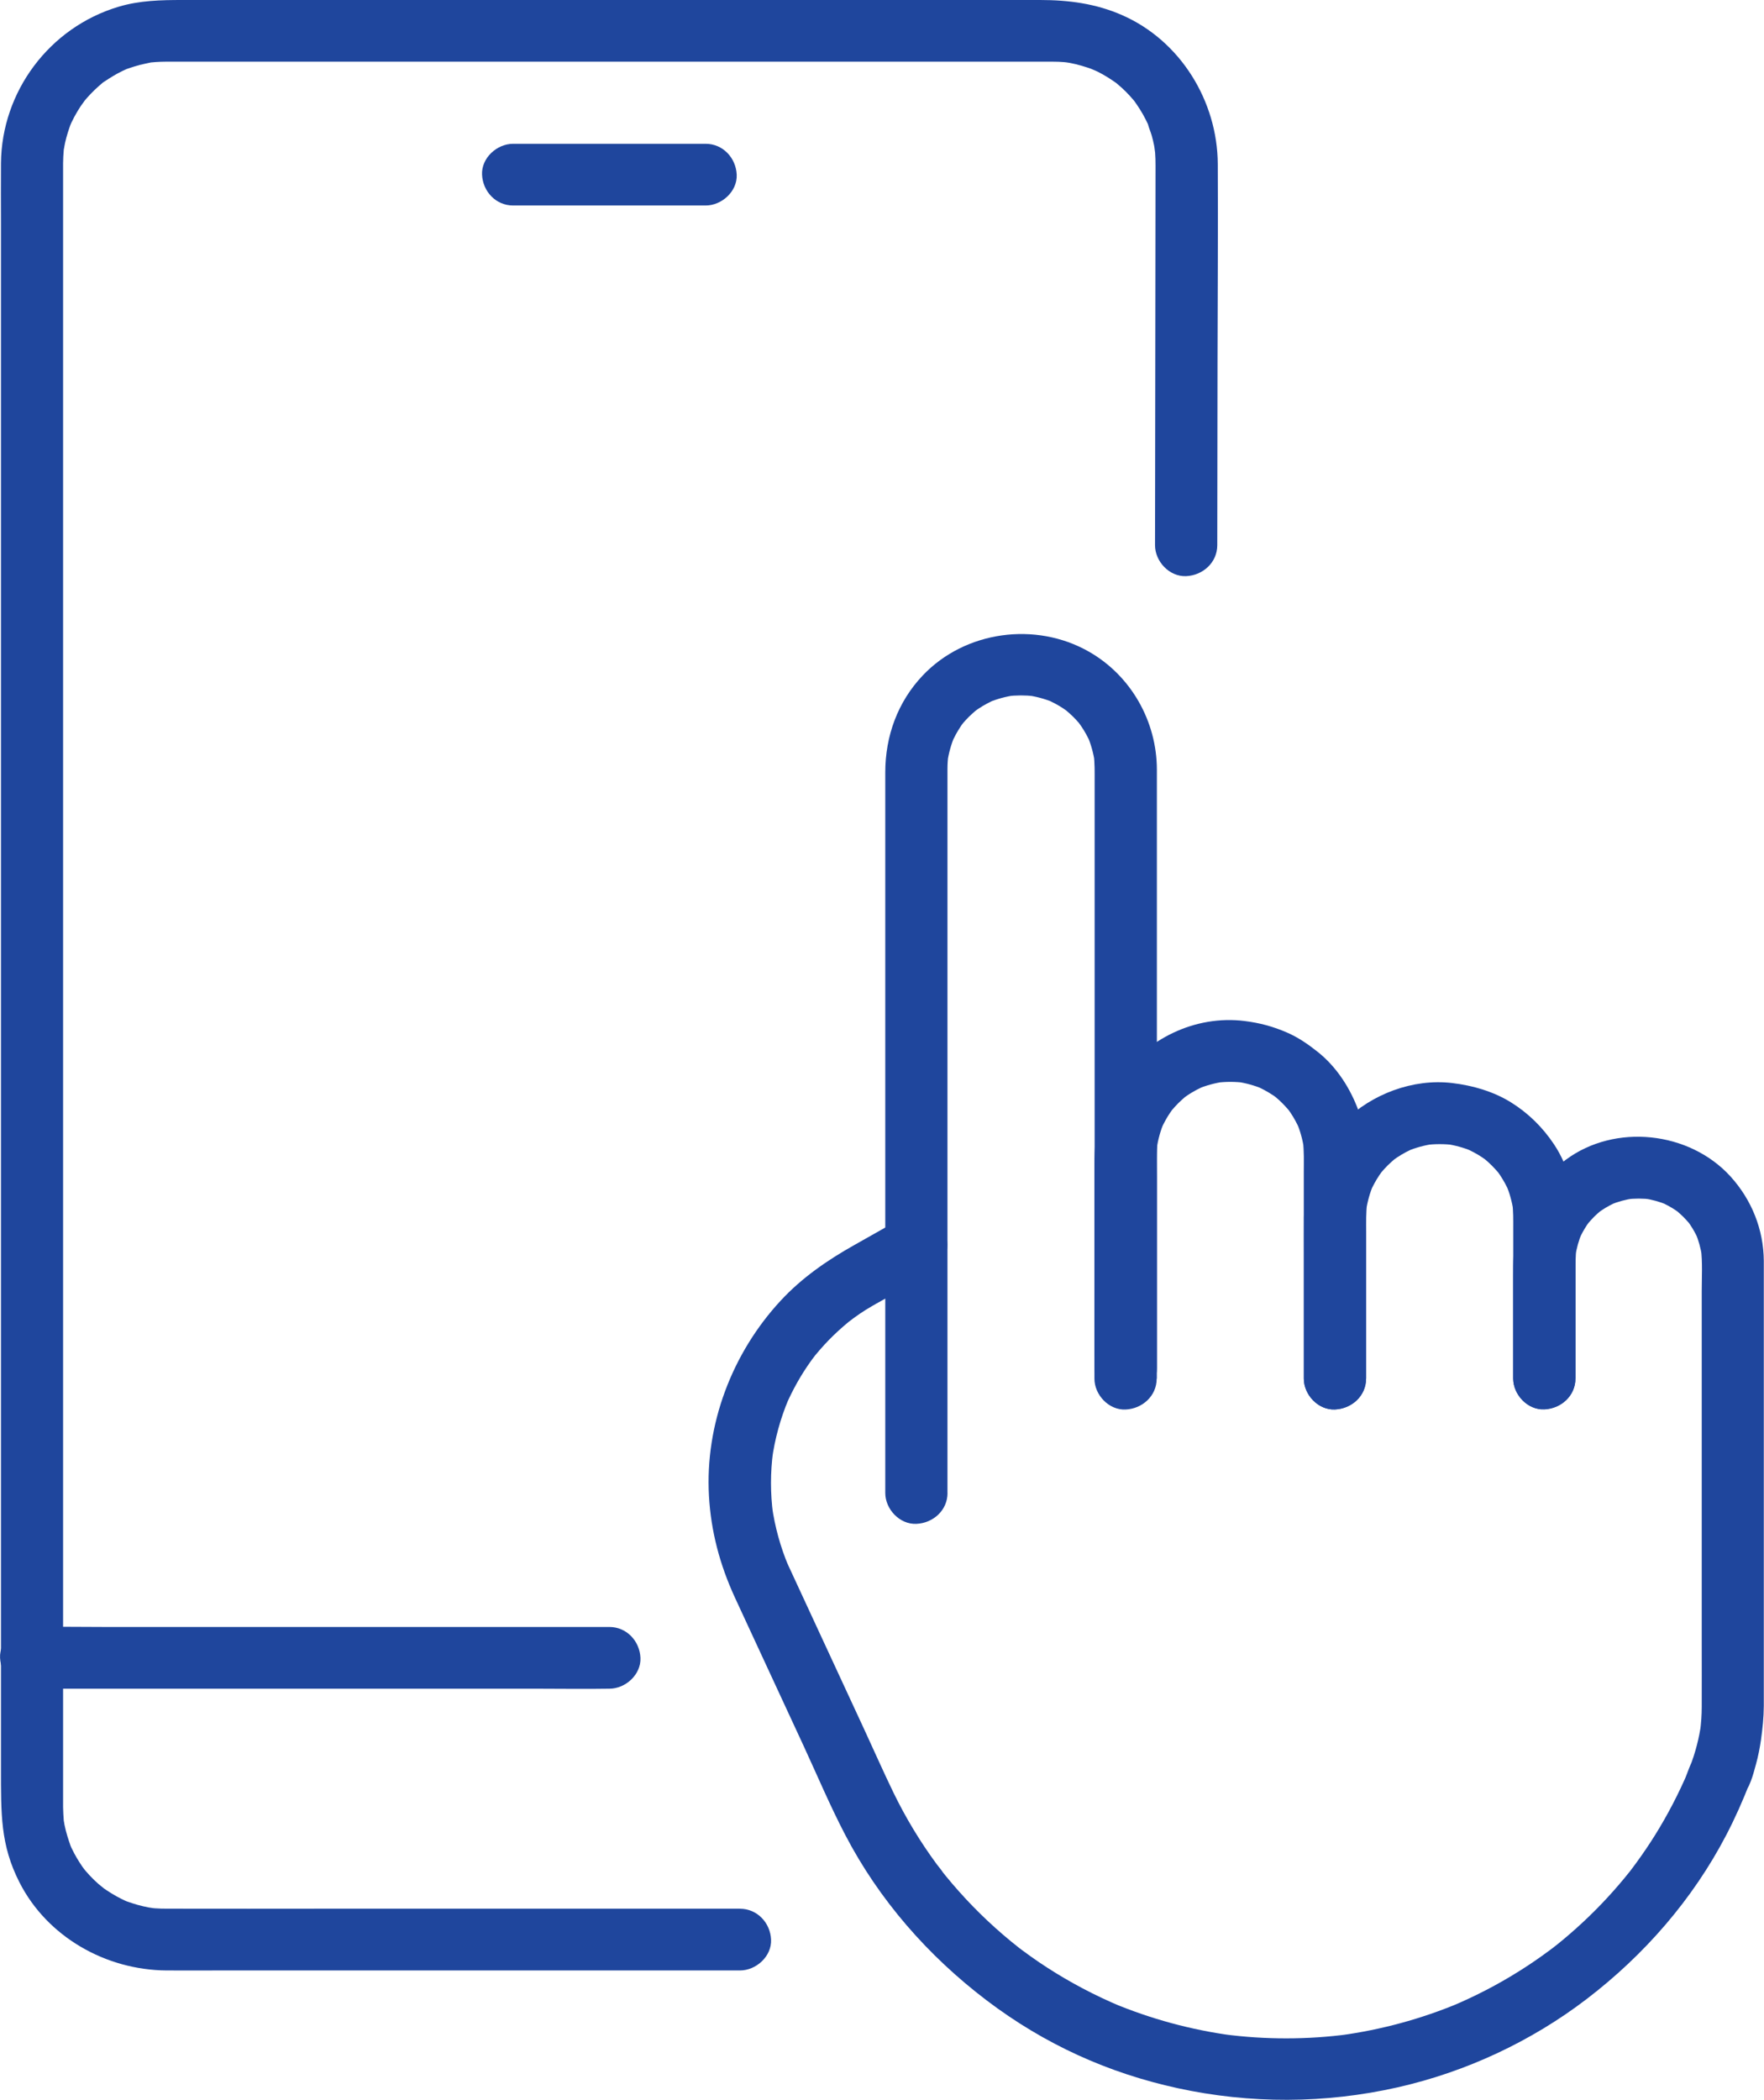 <svg width="63" height="75" viewBox="0 0 63 75" fill="none" xmlns="http://www.w3.org/2000/svg">
<g clip-path="url(#clip0_2040_21539)">
<path d="M18.327 7.339H25.2C25.78 7.339 26.338 6.832 26.311 6.237C26.284 5.642 25.822 5.135 25.2 5.135H18.327C17.746 5.135 17.189 5.642 17.216 6.237C17.242 6.832 17.705 7.339 18.327 7.339Z" fill="#1F469D"/>
<path d="M26.426 68.163C24.741 68.163 23.055 68.163 21.37 68.163C18.179 68.163 14.988 68.163 11.797 68.163C9.855 68.163 7.912 68.169 5.969 68.163C5.823 68.163 5.676 68.16 5.529 68.149C5.467 68.144 5.403 68.137 5.341 68.13C5.587 68.157 5.375 68.131 5.313 68.119C5.177 68.094 5.042 68.062 4.908 68.025C4.791 67.993 4.677 67.952 4.56 67.913C4.365 67.849 4.534 67.908 4.574 67.924C4.491 67.889 4.409 67.85 4.328 67.809C4.086 67.689 3.861 67.546 3.64 67.39C3.828 67.524 3.581 67.339 3.519 67.283C3.407 67.185 3.301 67.082 3.2 66.973C3.15 66.919 3.101 66.863 3.052 66.807C3.03 66.781 2.913 66.632 2.998 66.745C3.101 66.879 2.929 66.644 2.927 66.642C2.893 66.594 2.861 66.544 2.83 66.494C2.766 66.394 2.707 66.291 2.65 66.185C2.615 66.119 2.582 66.052 2.549 65.985C2.501 65.885 2.484 65.818 2.536 65.96C2.443 65.703 2.36 65.445 2.305 65.176C2.293 65.115 2.284 65.054 2.272 64.993C2.318 65.215 2.28 65.065 2.277 65.01C2.266 64.852 2.255 64.697 2.253 64.538C2.253 64.526 2.253 64.514 2.253 64.503C2.253 64.413 2.253 64.323 2.253 64.234V6.491C2.253 6.272 2.252 6.053 2.253 5.834C2.253 5.831 2.253 5.83 2.253 5.827C2.253 5.668 2.265 5.513 2.277 5.355C2.281 5.299 2.32 5.15 2.272 5.371C2.292 5.282 2.303 5.191 2.324 5.1C2.351 4.981 2.382 4.863 2.418 4.747C2.435 4.69 2.455 4.632 2.474 4.575C2.474 4.573 2.575 4.294 2.515 4.454C2.465 4.588 2.535 4.412 2.549 4.381C2.582 4.313 2.615 4.247 2.65 4.181C2.72 4.05 2.797 3.922 2.878 3.797C2.924 3.728 3.113 3.482 2.967 3.661C3.052 3.558 3.139 3.457 3.231 3.361C3.323 3.265 3.419 3.171 3.519 3.083C3.563 3.044 3.609 3.007 3.653 2.967C3.874 2.779 3.47 3.085 3.713 2.923C3.925 2.782 4.138 2.648 4.368 2.537C4.436 2.504 4.504 2.472 4.572 2.442C4.534 2.459 4.365 2.517 4.559 2.453C4.704 2.404 4.848 2.356 4.994 2.318C5.114 2.287 5.234 2.266 5.356 2.238C5.645 2.174 5.202 2.244 5.384 2.231C5.446 2.226 5.51 2.219 5.572 2.215C5.686 2.207 5.799 2.204 5.913 2.203C5.947 2.203 5.983 2.203 6.017 2.203C6.204 2.203 6.39 2.203 6.577 2.203H17.053C20.322 2.203 23.59 2.203 26.858 2.203C29.508 2.203 32.159 2.203 34.808 2.203H37.054C37.219 2.203 37.383 2.203 37.55 2.203C37.57 2.203 37.591 2.203 37.613 2.203C37.741 2.203 37.868 2.207 37.994 2.218C38.056 2.222 38.118 2.229 38.182 2.237C37.936 2.209 38.148 2.235 38.21 2.247C38.498 2.301 38.772 2.387 39.048 2.485C38.828 2.406 39.119 2.517 39.196 2.557C39.316 2.617 39.434 2.684 39.548 2.753C39.663 2.822 39.771 2.901 39.882 2.976C39.701 2.853 39.828 2.933 39.868 2.967C39.935 3.026 40.005 3.082 40.07 3.142C40.157 3.223 40.242 3.305 40.322 3.392C40.372 3.446 40.42 3.502 40.47 3.558C40.512 3.603 40.627 3.767 40.491 3.579C40.648 3.796 40.792 4.021 40.913 4.26C40.94 4.313 40.965 4.368 40.992 4.422C41.115 4.675 40.961 4.284 41.002 4.449C41.035 4.578 41.094 4.706 41.131 4.835C41.165 4.953 41.193 5.072 41.217 5.191C41.229 5.251 41.239 5.311 41.249 5.373C41.204 5.114 41.249 5.389 41.254 5.449C41.266 5.604 41.269 5.758 41.269 5.914C41.269 6.795 41.266 7.679 41.266 8.56C41.261 11.575 41.258 14.587 41.254 17.602C41.254 18.225 41.252 18.849 41.251 19.472C41.251 20.048 41.762 20.601 42.362 20.575C42.962 20.548 43.472 20.09 43.474 19.472C43.477 17.288 43.48 15.106 43.483 12.922C43.486 10.568 43.505 8.212 43.492 5.856C43.48 3.615 42.164 1.455 40.073 0.539C39.13 0.126 38.158 0 37.145 0C35.226 0 33.306 0 31.387 0C28.259 0 25.131 0 22.004 0H6.519C5.746 0 4.983 0.016 4.231 0.242C1.758 0.983 0.057 3.274 0.035 5.828C0.029 6.535 0.035 7.242 0.035 7.949V31.14C0.035 34.452 0.035 37.766 0.035 41.078C0.035 44.391 0.035 47.277 0.035 50.378V58.078C0.035 59.757 0.035 61.435 0.035 63.115C0.035 64.795 0.013 65.881 0.694 67.221C1.684 69.169 3.778 70.356 5.952 70.369C6.577 70.372 7.201 70.369 7.826 70.369H16.65C19.448 70.369 22.247 70.369 25.045 70.369H26.427C27.008 70.369 27.565 69.862 27.538 69.267C27.512 68.672 27.049 68.165 26.427 68.165L26.426 68.163Z" fill="#1F469D"/>
<path d="M1.113 60.307H3.18C4.822 60.307 6.464 60.307 8.106 60.307C10.09 60.307 12.074 60.307 14.058 60.307H19.221C20.056 60.307 20.894 60.321 21.728 60.307C21.74 60.307 21.752 60.307 21.762 60.307C22.343 60.307 22.9 59.8 22.873 59.204C22.847 58.609 22.384 58.102 21.762 58.102H19.695C18.053 58.102 16.411 58.102 14.77 58.102C12.785 58.102 10.801 58.102 8.817 58.102H3.655C2.819 58.102 1.982 58.087 1.147 58.102C1.135 58.102 1.124 58.102 1.113 58.102C0.532 58.102 -0.025 58.609 0.002 59.204C0.029 59.8 0.491 60.307 1.113 60.307Z" fill="#1F469D"/>
<path d="M33.838 53.315C33.838 53.081 33.838 52.846 33.838 52.612C33.838 51.971 33.838 51.331 33.838 50.691C33.838 49.749 33.838 48.809 33.838 47.867C33.838 46.721 33.838 45.574 33.838 44.428C33.838 43.17 33.838 41.91 33.838 40.653C33.838 39.395 33.838 38.132 33.838 36.873C33.838 35.704 33.838 34.536 33.838 33.368C33.838 32.389 33.838 31.412 33.838 30.433C33.838 29.741 33.838 29.049 33.838 28.356C33.838 28.056 33.838 27.755 33.838 27.455C33.838 27.279 33.85 27.104 33.874 26.931L33.834 27.223C33.881 26.895 33.97 26.579 34.099 26.274L33.987 26.537C34.077 26.33 34.185 26.13 34.311 25.942C34.347 25.889 34.387 25.837 34.422 25.785C34.231 26.074 34.31 25.925 34.367 25.857C34.444 25.764 34.526 25.676 34.612 25.59C34.692 25.511 34.778 25.439 34.862 25.364C35.039 25.211 34.652 25.514 34.809 25.404C34.855 25.372 34.901 25.338 34.948 25.307C35.144 25.176 35.353 25.067 35.569 24.973L35.304 25.085C35.612 24.959 35.932 24.872 36.263 24.826L35.968 24.866C36.294 24.825 36.618 24.825 36.944 24.863L36.649 24.823C36.981 24.867 37.303 24.953 37.614 25.079L37.349 24.967C37.559 25.057 37.762 25.161 37.953 25.286C38.008 25.322 38.06 25.36 38.113 25.396C38.272 25.507 37.904 25.226 38.042 25.342C38.136 25.42 38.226 25.498 38.313 25.583C38.393 25.663 38.471 25.745 38.543 25.831C38.604 25.904 38.705 26.075 38.505 25.779C38.536 25.826 38.571 25.87 38.604 25.917C38.737 26.111 38.85 26.318 38.945 26.532L38.832 26.269C38.962 26.575 39.051 26.893 39.099 27.222L39.059 26.929C39.102 27.254 39.094 27.58 39.094 27.908V29.394C39.094 31.093 39.094 32.793 39.094 34.492C39.094 36.569 39.094 38.645 39.094 40.72C39.094 42.538 39.094 44.356 39.094 46.174C39.094 47.059 39.08 47.945 39.094 48.831C39.094 48.843 39.094 48.856 39.094 48.868C39.094 49.444 39.605 49.996 40.206 49.97C40.806 49.943 41.317 49.485 41.317 48.868C41.317 48.577 41.317 48.284 41.317 47.993C41.317 47.222 41.317 46.449 41.317 45.677C41.317 44.579 41.317 43.481 41.317 42.384C41.317 41.114 41.317 39.846 41.317 38.576C41.317 37.306 41.317 36.004 41.317 34.718C41.317 33.571 41.317 32.423 41.317 31.275C41.317 30.42 41.317 29.564 41.317 28.709C41.317 28.3 41.317 27.892 41.317 27.483C41.314 25.764 40.398 24.131 38.888 23.271C36.986 22.187 34.47 22.528 32.958 24.119C32.057 25.069 31.617 26.291 31.617 27.586V28.91C31.617 29.729 31.617 30.549 31.617 31.367C31.617 32.451 31.617 33.534 31.617 34.617C31.617 35.862 31.617 37.105 31.617 38.35C31.617 39.649 31.617 40.948 31.617 42.247C31.617 43.496 31.617 44.744 31.617 45.993C31.617 47.085 31.617 48.177 31.617 49.269V51.757C31.617 52.218 31.617 52.68 31.617 53.14C31.617 53.199 31.617 53.259 31.617 53.318C31.617 53.894 32.128 54.446 32.728 54.42C33.329 54.393 33.84 53.935 33.84 53.318L33.838 53.315Z" fill="#1F469D"/>
<path d="M41.316 49.235C41.316 48.289 41.316 47.342 41.316 46.396C41.316 44.944 41.316 43.49 41.316 42.038C41.316 41.605 41.293 41.163 41.35 40.732L41.31 41.025C41.357 40.697 41.444 40.381 41.573 40.077L41.461 40.34C41.551 40.133 41.658 39.934 41.784 39.746C41.819 39.693 41.858 39.642 41.895 39.589C42.008 39.433 41.721 39.796 41.84 39.661C41.919 39.57 41.999 39.48 42.083 39.395C42.163 39.315 42.248 39.243 42.332 39.168C42.508 39.014 42.122 39.318 42.279 39.208C42.325 39.176 42.371 39.142 42.416 39.111C42.612 38.98 42.82 38.87 43.036 38.778L42.771 38.889C43.077 38.761 43.398 38.675 43.726 38.629L43.431 38.669C43.772 38.625 44.113 38.626 44.454 38.669L44.159 38.629C44.488 38.676 44.807 38.764 45.113 38.892L44.848 38.78C45.057 38.87 45.257 38.976 45.445 39.101C45.499 39.136 45.549 39.176 45.604 39.211C45.312 39.021 45.462 39.099 45.531 39.157C45.625 39.233 45.714 39.314 45.798 39.398C45.878 39.477 45.951 39.561 46.025 39.645C46.18 39.819 45.873 39.436 45.985 39.59C46.017 39.636 46.051 39.681 46.083 39.727C46.214 39.921 46.324 40.127 46.419 40.34L46.306 40.077C46.435 40.381 46.523 40.697 46.57 41.023L46.53 40.731C46.579 41.104 46.564 41.484 46.564 41.861V49.232C46.564 49.808 47.075 50.361 47.675 50.334C48.276 50.308 48.787 49.849 48.787 49.232V41.99C48.787 41.214 48.799 40.438 48.529 39.694C48.234 38.879 47.749 38.113 47.063 37.566C46.72 37.293 46.371 37.051 45.968 36.876C45.469 36.658 44.995 36.531 44.454 36.463C42.667 36.239 40.935 37.115 39.917 38.553C39.284 39.445 39.087 40.5 39.087 41.568C39.087 42.375 39.087 43.182 39.087 43.99C39.087 45.704 39.087 47.417 39.087 49.131V49.235C39.087 49.811 39.598 50.364 40.198 50.337C40.798 50.311 41.31 49.852 41.31 49.235H41.316Z" fill="#1F469D"/>
<path d="M48.792 49.235V43.991C48.792 43.646 48.782 43.299 48.827 42.957L48.786 43.249C48.834 42.923 48.921 42.605 49.05 42.301L48.938 42.564C49.028 42.357 49.135 42.159 49.261 41.971C49.296 41.918 49.335 41.866 49.372 41.813C49.484 41.657 49.198 42.02 49.317 41.885C49.395 41.794 49.475 41.705 49.56 41.619C49.64 41.54 49.724 41.468 49.809 41.393C49.985 41.239 49.599 41.543 49.756 41.433C49.801 41.4 49.847 41.367 49.893 41.336C50.089 41.205 50.296 41.095 50.513 41.002L50.248 41.114C50.554 40.986 50.874 40.899 51.203 40.852L50.908 40.892C51.249 40.848 51.59 40.849 51.931 40.892L51.636 40.852C51.965 40.899 52.283 40.987 52.59 41.115L52.325 41.004C52.534 41.093 52.734 41.199 52.924 41.324C52.977 41.359 53.029 41.397 53.082 41.434C53.238 41.546 52.873 41.262 53.01 41.38C53.102 41.458 53.192 41.535 53.276 41.621C53.356 41.7 53.429 41.784 53.505 41.868C53.66 42.043 53.353 41.659 53.465 41.813C53.497 41.859 53.531 41.904 53.562 41.95C53.694 42.144 53.805 42.35 53.899 42.563L53.786 42.3C53.915 42.604 54.002 42.92 54.05 43.246L54.01 42.954C54.05 43.257 54.044 43.558 54.044 43.862V49.232C54.044 49.808 54.555 50.361 55.155 50.334C55.755 50.308 56.267 49.849 56.267 49.232V43.634C56.267 42.655 56.046 41.682 55.495 40.858C55.093 40.257 54.58 39.751 53.964 39.368C53.347 38.984 52.605 38.764 51.857 38.677C50.459 38.514 49 39.069 48.006 40.042C47.084 40.945 46.573 42.197 46.567 43.477C46.564 43.963 46.567 44.45 46.567 44.936V49.233C46.567 49.809 47.078 50.362 47.678 50.336C48.278 50.309 48.789 49.851 48.789 49.233L48.792 49.235Z" fill="#1F469D"/>
<path d="M56.27 49.235V45.398C56.27 45.124 56.266 44.852 56.301 44.581L56.261 44.873C56.304 44.579 56.384 44.294 56.5 44.019L56.387 44.282C56.471 44.09 56.571 43.906 56.689 43.731C56.716 43.691 56.746 43.653 56.774 43.614C56.886 43.455 56.59 43.831 56.719 43.686C56.789 43.608 56.857 43.53 56.931 43.455C57.005 43.38 57.083 43.314 57.163 43.245C57.3 43.127 56.934 43.408 57.091 43.299C57.131 43.271 57.169 43.243 57.209 43.217C57.386 43.099 57.571 43.001 57.765 42.917L57.5 43.029C57.777 42.914 58.064 42.836 58.361 42.794L58.066 42.833C58.373 42.794 58.681 42.795 58.987 42.833L58.693 42.794C58.989 42.836 59.275 42.916 59.552 43.03L59.287 42.918C59.481 43.002 59.666 43.101 59.841 43.218C59.881 43.245 59.92 43.274 59.96 43.3C60.12 43.412 59.74 43.118 59.887 43.246C59.965 43.315 60.044 43.383 60.118 43.456C60.192 43.53 60.26 43.608 60.33 43.686C60.449 43.821 60.164 43.458 60.275 43.614C60.303 43.653 60.331 43.691 60.358 43.731C60.477 43.904 60.576 44.09 60.66 44.282L60.548 44.019C60.663 44.294 60.742 44.578 60.785 44.871L60.745 44.579C60.81 45.082 60.776 45.606 60.776 46.113V58.7C60.776 59.452 60.779 60.203 60.776 60.953C60.776 61.246 60.755 61.535 60.718 61.825L60.758 61.532C60.686 62.066 60.551 62.586 60.357 63.089L60.643 62.602C60.401 62.842 60.306 63.224 60.175 63.536L60.287 63.273C59.954 64.051 59.562 64.807 59.114 65.527C58.902 65.868 58.676 66.2 58.439 66.525C58.377 66.609 58.315 66.692 58.253 66.776C58.221 66.817 58.189 66.858 58.158 66.9C58.373 66.613 58.253 66.779 58.202 66.841C58.073 67.004 57.94 67.164 57.805 67.321C57.276 67.937 56.703 68.513 56.089 69.045C55.934 69.18 55.775 69.313 55.614 69.442C55.547 69.496 55.479 69.549 55.41 69.602C55.249 69.728 55.636 69.432 55.471 69.555C55.416 69.596 55.362 69.637 55.305 69.678C54.973 69.924 54.631 70.158 54.281 70.378C53.508 70.866 52.693 71.288 51.85 71.643L52.115 71.532C50.759 72.099 49.334 72.487 47.876 72.685L48.17 72.646C46.693 72.843 45.197 72.844 43.719 72.65L44.014 72.69C42.544 72.493 41.108 72.103 39.74 71.532L40.006 71.643C39.099 71.261 38.226 70.801 37.401 70.268C37.196 70.136 36.995 69.999 36.798 69.858C36.698 69.787 36.601 69.715 36.503 69.643C36.461 69.612 36.42 69.58 36.378 69.549C36.273 69.47 36.583 69.708 36.479 69.627C36.452 69.605 36.424 69.585 36.396 69.562C36.006 69.257 35.63 68.933 35.269 68.594C34.907 68.254 34.572 67.909 34.248 67.545C34.084 67.362 33.926 67.176 33.77 66.985C33.732 66.938 33.693 66.889 33.655 66.841C33.639 66.82 33.622 66.8 33.606 66.779C33.501 66.647 33.681 66.876 33.683 66.877C33.618 66.775 33.533 66.68 33.461 66.584C32.865 65.777 32.345 64.915 31.908 64.015C31.548 63.273 31.216 62.516 30.869 61.768C30.313 60.568 29.759 59.371 29.203 58.172C28.858 57.426 28.512 56.683 28.168 55.936C28.129 55.851 28.091 55.766 28.054 55.681L28.166 55.944C27.873 55.25 27.673 54.524 27.569 53.78L27.609 54.073C27.511 53.332 27.511 52.586 27.609 51.845L27.569 52.137C27.671 51.389 27.871 50.659 28.165 49.962L28.052 50.225C28.301 49.643 28.612 49.088 28.984 48.574C29.029 48.513 29.073 48.454 29.117 48.394C28.891 48.701 29.057 48.472 29.113 48.403C29.218 48.274 29.328 48.149 29.441 48.025C29.657 47.79 29.888 47.568 30.13 47.358C30.187 47.308 30.247 47.26 30.304 47.211C30.373 47.155 30.639 46.964 30.321 47.194C30.454 47.098 30.584 46.999 30.719 46.908C30.974 46.736 31.241 46.585 31.509 46.437C31.777 46.288 32.066 46.122 32.345 45.965C32.656 45.789 32.969 45.612 33.28 45.436C33.785 45.151 34.002 44.425 33.678 43.928C33.355 43.431 32.699 43.227 32.158 43.533C31.617 43.838 31.053 44.157 30.5 44.469C29.538 45.011 28.636 45.634 27.883 46.447C26.145 48.321 25.176 50.872 25.32 53.423C25.391 54.69 25.711 55.886 26.24 57.037C26.39 57.362 26.541 57.685 26.69 58.01C27.359 59.452 28.025 60.893 28.694 62.335C29.186 63.399 29.646 64.492 30.189 65.531C31.398 67.853 33.145 69.847 35.23 71.432C37.315 73.016 39.595 74.036 42.055 74.572C44.644 75.137 47.333 75.128 49.917 74.543C52.355 73.992 54.689 72.903 56.669 71.388C58.73 69.811 60.455 67.83 61.653 65.531C61.969 64.926 62.245 64.3 62.493 63.666L62.208 64.153C62.489 63.874 62.612 63.377 62.716 62.996C62.793 62.715 62.849 62.43 62.891 62.142C62.948 61.737 62.991 61.334 62.993 60.924C62.993 60.731 62.993 60.541 62.993 60.348V45.993C62.993 45.671 62.994 45.349 62.993 45.027C62.985 43.904 62.557 42.842 61.8 42.01C60.334 40.402 57.684 40.111 55.925 41.415C55.037 42.072 54.352 43.008 54.141 44.103C54.044 44.603 54.041 45.086 54.041 45.589V49.223C54.041 49.799 54.553 50.352 55.153 50.325C55.753 50.299 56.264 49.84 56.264 49.223L56.27 49.235Z" fill="#1F469D"/>
</g>
<defs>
<clipPath id="clip0_2040_21539">
<rect width="63" height="75" fill="white"/>
</clipPath>
</defs>
</svg>
